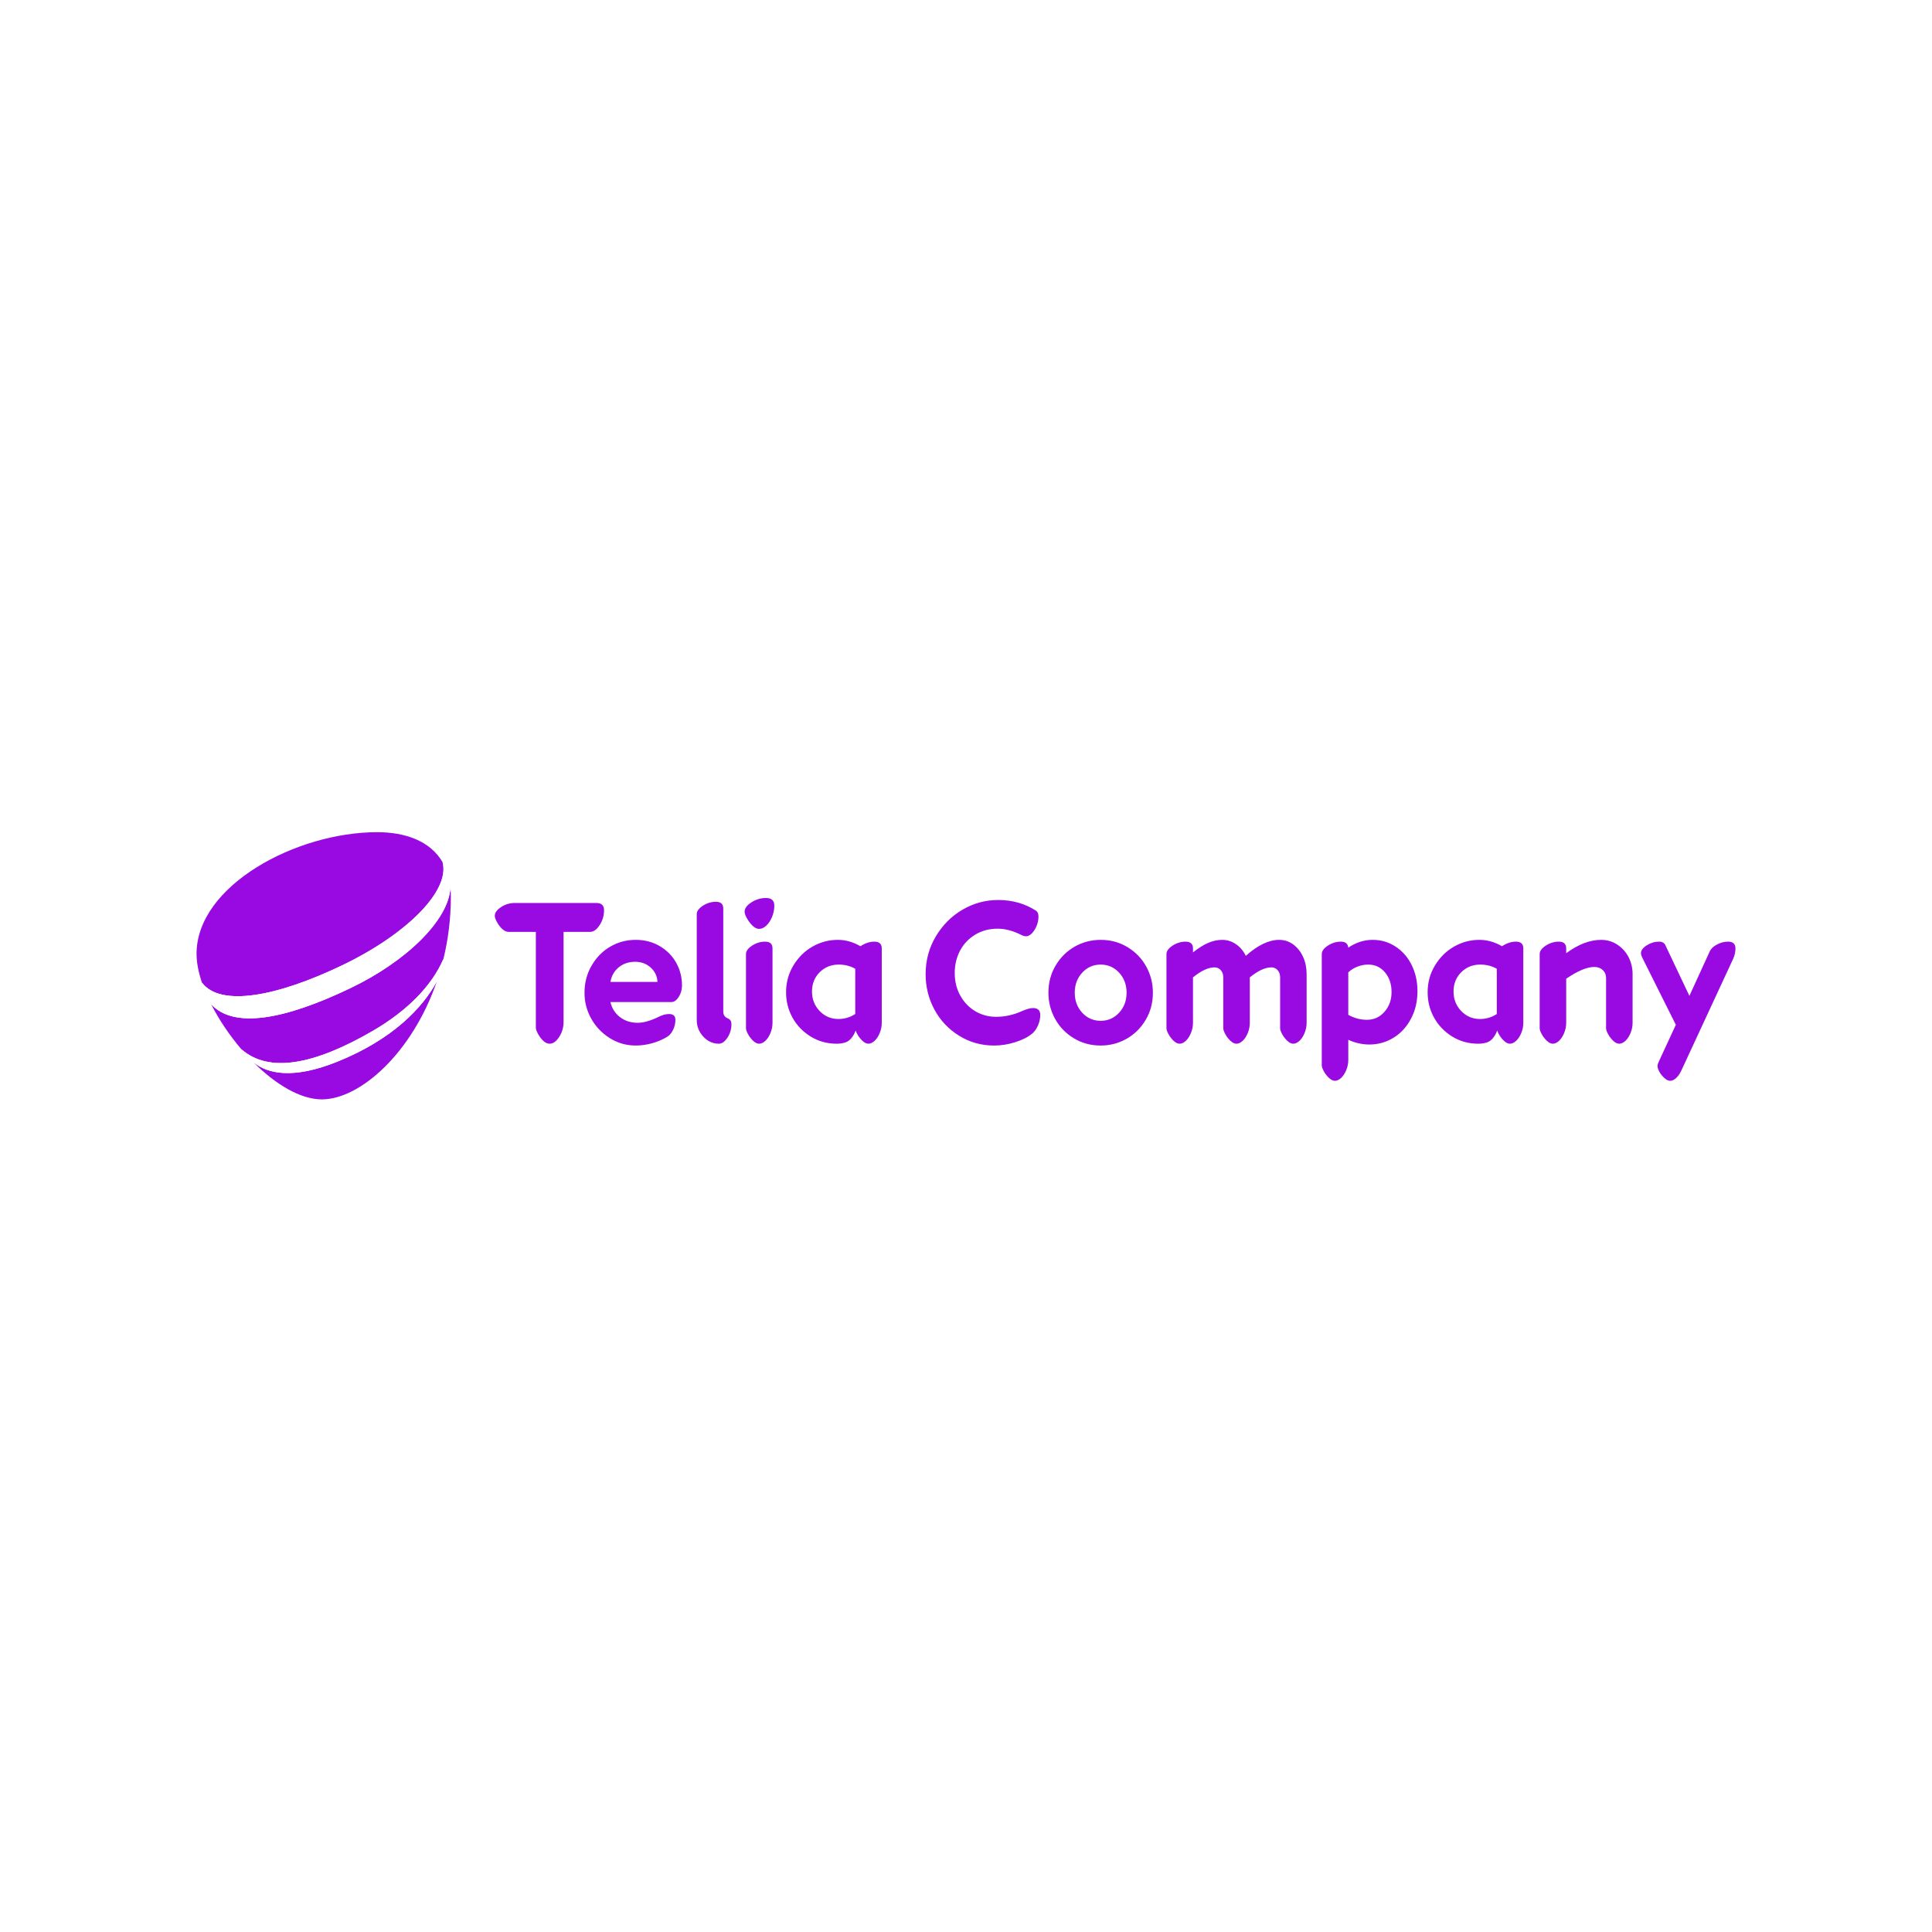 <svg width="2000" height="2000" viewBox="0 0 2000 2000" fill="none" xmlns="http://www.w3.org/2000/svg">
<rect width="2000" height="2000" fill="white"/>
<path d="M385.726 1067.28C421.591 1046.47 447.246 1020.36 459.074 992.542C463.94 972.53 466.723 950.985 466.723 928.238C466.723 925.059 466.577 922.019 466.286 919.117C464.196 952.755 420.724 995.047 363.209 1022.69C293.831 1056.02 241.779 1064.99 218.561 1039.56C226.626 1055.49 237.427 1071.57 249.713 1085.99C278.269 1111.38 325.358 1102.28 385.726 1067.28Z" fill="#990AE3"/>
<path d="M355.104 998.844C420.552 967.283 466.128 922.366 458.181 892.595C445.131 870.064 418.727 861.471 390.414 861.471C306.48 861.471 203.473 916.799 203.473 987.384C203.473 996.45 205.472 1006.61 209.06 1017.22C228.204 1042.64 286.733 1031.83 355.104 998.844Z" fill="#990AE3"/>
<path d="M349.585 1098.89C303.565 1117.55 277.216 1111.6 262.654 1099.97L262.445 1099.79C284.983 1122.27 310.666 1138.07 333.183 1138.07C372.63 1138.07 426.633 1090.24 452.184 1016.04C437.787 1042.82 406.885 1075.73 349.585 1098.89Z" fill="#990AE3"/>
<path d="M349.578 1098.89C406.878 1075.73 437.78 1042.82 452.184 1016.02C454.786 1008.46 457.098 1000.62 459.069 992.535C447.234 1020.35 421.58 1046.46 385.721 1067.27C325.354 1102.28 278.264 1111.38 249.701 1085.98C253.803 1090.78 258.065 1095.42 262.445 1099.78L262.653 1099.96C277.209 1111.6 303.558 1117.55 349.578 1098.89Z" fill="white"/>
<path d="M363.2 1022.69C420.715 995.054 464.188 952.755 466.277 919.118C465.25 908.685 462.418 899.904 458.177 892.602C466.132 922.373 420.556 967.29 355.1 998.851C286.722 1031.84 228.201 1042.64 209.057 1017.22C211.514 1024.51 214.721 1032.03 218.545 1039.56C241.778 1064.99 293.83 1056.02 363.2 1022.69Z" fill="white"/>
<path d="M526.443 964.673C522.869 964.673 519.287 961.993 515.712 956.635C513.373 952.914 512.207 950.103 512.207 948.166C512.207 944.862 514.38 941.808 518.711 938.983C523.042 936.172 527.755 934.756 532.843 934.756H617.255C622.621 934.756 625.3 937.227 625.3 942.183C625.3 947.826 623.787 952.99 620.768 957.655C617.734 962.34 614.437 964.673 610.863 964.673H583.403V1057.96C583.403 1063.61 581.883 1068.76 578.864 1073.44C575.83 1078.13 572.533 1080.45 568.958 1080.45C565.384 1080.45 561.802 1077.79 558.227 1072.41C555.888 1068.71 554.722 1065.88 554.722 1063.95V964.673H526.443Z" fill="#990AE3"/>
<path d="M631.909 1037.32C633.422 1043.79 636.726 1048.99 641.814 1052.92C646.902 1056.82 653.031 1058.79 660.181 1058.79C666.24 1058.79 673.459 1056.73 681.858 1052.6C685.71 1050.67 689.285 1049.72 692.589 1049.72C696.99 1049.72 699.19 1051.71 699.19 1055.69C699.19 1059.29 698.399 1062.72 696.823 1066.01C695.234 1069.32 693.207 1071.72 690.729 1073.25C686.057 1076.12 680.858 1078.36 675.146 1079.95C669.433 1081.53 663.755 1082.33 658.119 1082.33C648.207 1082.33 639.163 1079.71 630.972 1074.48C622.788 1069.25 616.423 1062.5 611.884 1054.24C607.344 1046 605.074 1037.19 605.074 1027.84C605.074 1017.37 607.552 1007.91 612.508 999.448C617.457 990.987 623.927 984.455 631.902 979.846C639.884 975.237 648.623 972.933 658.119 972.933C667.337 972.933 675.618 975.105 682.989 979.437C690.347 983.768 696.018 989.522 700.016 996.665C704.007 1003.82 706 1011.65 706 1020.21C706 1024.61 704.861 1028.55 702.591 1032.06C700.322 1035.57 697.809 1037.32 695.06 1037.32H631.909ZM657.501 995.637C650.893 995.637 645.25 997.525 640.579 1001.31C635.9 1005.11 633.013 1010.14 631.902 1016.48H680.616C680.338 1010.57 677.999 1005.61 673.598 1001.63C669.19 997.636 663.825 995.637 657.501 995.637Z" fill="#990AE3"/>
<path d="M744.177 1080.45C737.986 1080.45 732.62 1078.02 728.081 1073.14C723.541 1068.26 721.271 1062.5 721.271 1055.9V946.313C721.271 943.287 723.368 940.399 727.567 937.643C731.76 934.895 736.264 933.52 741.089 933.52C746.177 933.52 748.724 935.859 748.724 940.531V1047.04C748.724 1048.83 749.106 1050.31 749.862 1051.48C750.619 1052.65 751.959 1053.65 753.888 1054.47C756.089 1055.44 757.192 1057.36 757.192 1060.25C757.192 1065.33 755.818 1069.98 753.069 1074.18C750.293 1078.36 747.336 1080.45 744.177 1080.45Z" fill="#990AE3"/>
<path d="M785.871 961.584C782.289 961.584 778.576 958.772 774.73 953.122C772.114 949.138 770.809 946.035 770.809 943.828C770.809 940.399 773.141 937.157 777.819 934.131C782.498 931.105 787.523 929.592 792.889 929.592C798.664 929.592 801.558 932.208 801.558 937.442C801.558 941.565 800.767 945.522 799.184 949.312C797.602 953.095 795.61 956.086 793.201 958.287C790.778 960.487 788.342 961.584 785.871 961.584ZM785.871 1080.45C782.699 1080.45 779.263 1077.86 775.543 1072.61C773.342 1069.05 772.245 1066.36 772.245 1064.57V987.585C772.245 984.559 774.342 981.672 778.541 978.916C782.734 976.167 787.238 974.793 792.056 974.793C797.144 974.793 799.698 977.132 799.698 981.817V1058.79C799.698 1062.5 798.969 1066.09 797.525 1069.53C796.082 1072.97 794.298 1075.65 792.167 1077.58C790.029 1079.5 787.933 1080.45 785.871 1080.45Z" fill="#990AE3"/>
<path d="M866.158 1080.45C856.245 1080.45 847.27 1077.99 839.219 1073.04C831.174 1068.08 824.906 1061.59 820.436 1053.53C815.966 1045.48 813.73 1036.71 813.73 1027.21C813.73 1017.04 816.278 1007.76 821.373 999.351C826.461 990.959 833.062 984.455 841.183 979.846C849.297 975.237 858.036 972.932 867.4 972.932C875.375 972.932 883.15 975.133 890.716 979.533C895.533 976.368 900.35 974.786 905.167 974.786C910.255 974.786 912.809 977.125 912.809 981.81V1058.78C912.809 1062.49 912.074 1066.08 910.637 1069.52C909.193 1072.96 907.409 1075.64 905.271 1077.57C903.14 1079.49 901.044 1080.44 898.983 1080.44C895.817 1080.44 892.381 1077.86 888.661 1072.6C887.287 1070.41 886.315 1068.49 885.78 1066.83C884.677 1069.86 883.198 1072.47 881.338 1074.68C879.478 1076.88 877.52 1078.32 875.459 1079.02C872.55 1079.99 869.455 1080.45 866.158 1080.45ZM868.004 1054.87C874.202 1054.87 879.977 1053.15 885.35 1049.72V1002.86C880.255 999.968 874.549 998.532 868.219 998.532C860.375 998.532 853.809 1001.18 848.513 1006.48C843.217 1011.78 840.565 1018.43 840.565 1026.39C840.565 1034.36 843.21 1041.12 848.513 1046.62C853.809 1052.12 860.299 1054.87 868.004 1054.87Z" fill="#990AE3"/>
<path d="M1062.02 969.226C1060.65 969.226 1058.99 968.747 1057.07 967.782C1048.67 963.52 1040.56 961.375 1032.71 961.375C1024.04 961.375 1016.3 963.444 1009.5 967.574C1002.69 971.704 997.446 977.25 993.802 984.191C990.158 991.139 988.332 998.809 988.332 1007.21C988.332 1016.02 990.282 1023.89 994.218 1030.84C998.14 1037.78 1003.33 1043.14 1009.8 1046.93C1016.26 1050.7 1023.42 1052.6 1031.26 1052.6C1040.34 1052.6 1049.29 1050.6 1058.09 1046.62C1062.77 1044.55 1066.55 1043.53 1069.45 1043.53C1074.4 1043.53 1076.87 1045.93 1076.87 1050.75C1076.87 1054.33 1076.12 1057.87 1074.6 1061.36C1073.08 1064.88 1071.17 1067.67 1068.82 1069.73C1064.41 1073.45 1058.54 1076.47 1051.18 1078.82C1043.82 1081.15 1036.49 1082.34 1029.2 1082.34C1015.72 1082.34 1003.5 1078.88 992.566 1072C981.627 1065.13 973.165 1056.09 967.182 1044.87C961.199 1033.66 958.207 1021.51 958.207 1008.44C958.207 994.138 961.754 981.068 968.834 969.233C975.921 957.398 985.174 948.18 996.599 941.572C1008.01 934.978 1020.25 931.667 1033.33 931.667C1047.64 931.667 1060.5 935.249 1071.93 942.405C1073.99 943.641 1075.02 945.709 1075.02 948.597C1075.02 953.685 1073.64 958.405 1070.89 962.736C1068.14 967.046 1065.19 969.226 1062.02 969.226Z" fill="#990AE3"/>
<path d="M1139.41 972.939C1149.72 972.939 1159.04 975.48 1167.37 980.582C1175.68 985.67 1182.12 992.368 1186.66 1000.7C1191.2 1009.03 1193.47 1017.99 1193.47 1027.63C1193.47 1038.1 1190.97 1047.52 1185.93 1055.9C1180.91 1064.3 1174.3 1070.79 1166.12 1075.42C1157.94 1080.01 1149.02 1082.34 1139.4 1082.34C1129.08 1082.34 1119.75 1079.78 1111.43 1074.69C1103.1 1069.6 1096.67 1062.89 1092.13 1054.56C1087.59 1046.24 1085.32 1037.27 1085.32 1027.63C1085.32 1017.18 1087.83 1007.76 1092.87 999.358C1097.89 990.966 1104.49 984.462 1112.67 979.853C1120.85 975.244 1129.77 972.939 1139.41 972.939ZM1139.41 1056.73C1146.97 1056.73 1153.34 1053.95 1158.49 1048.38C1163.65 1042.8 1166.23 1035.88 1166.23 1027.63C1166.23 1019.38 1163.65 1012.46 1158.49 1006.9C1153.34 1001.32 1146.97 998.539 1139.41 998.539C1131.83 998.539 1125.47 1001.32 1120.31 1006.9C1115.15 1012.46 1112.58 1019.38 1112.58 1027.63C1112.58 1035.88 1115.15 1042.81 1120.31 1048.38C1125.47 1053.95 1131.83 1056.73 1139.41 1056.73Z" fill="#990AE3"/>
<path d="M1279.97 1080.45C1276.79 1080.45 1273.35 1077.86 1269.64 1072.61C1267.45 1069.05 1266.34 1066.36 1266.34 1064.57V1011.75C1266.34 1008.71 1265.48 1006.25 1263.76 1004.31C1262.04 1002.39 1259.86 1001.42 1257.26 1001.42C1250.93 1001.42 1243.49 1004.86 1234.97 1011.75V1058.79C1234.97 1062.5 1234.24 1066.09 1232.8 1069.53C1231.35 1072.97 1229.58 1075.65 1227.44 1077.58C1225.3 1079.5 1223.21 1080.45 1221.14 1080.45C1217.98 1080.45 1214.53 1077.86 1210.83 1072.61C1208.62 1069.05 1207.52 1066.36 1207.52 1064.57V987.585C1207.52 984.559 1209.62 981.672 1213.82 978.916C1218.01 976.167 1222.52 974.793 1227.33 974.793C1232.41 974.793 1234.98 977.132 1234.98 981.817V985.94C1240.47 981.54 1245.67 978.27 1250.55 976.132C1255.43 974.001 1260.36 972.939 1265.31 972.939C1270.26 972.939 1274.91 974.376 1279.24 977.271C1283.57 980.158 1287.05 984.226 1289.67 989.453C1302.05 978.444 1313.53 972.939 1324.13 972.939C1329.64 972.939 1334.55 974.557 1338.9 977.791C1343.22 981.019 1346.58 985.316 1349.01 990.681C1351.41 996.047 1352.62 1001.96 1352.62 1008.44V1058.79C1352.62 1062.5 1351.89 1066.09 1350.45 1069.53C1349.01 1072.97 1347.22 1075.65 1345.09 1077.58C1342.95 1079.5 1340.86 1080.45 1338.8 1080.45C1335.64 1080.45 1332.19 1077.86 1328.48 1072.61C1326.28 1069.05 1325.18 1066.36 1325.18 1064.57V1011.75C1325.18 1008.71 1324.31 1006.25 1322.6 1004.31C1320.87 1002.39 1318.7 1001.42 1316.09 1001.42C1309.76 1001.42 1302.33 1004.86 1293.8 1011.75V1058.79C1293.8 1062.5 1293.08 1066.09 1291.63 1069.53C1290.19 1072.97 1288.41 1075.65 1286.28 1077.58C1284.12 1079.5 1282.03 1080.45 1279.97 1080.45Z" fill="#990AE3"/>
<path d="M1381.92 1118.84C1378.76 1118.84 1375.31 1116.23 1371.59 1111C1369.4 1107.43 1368.3 1104.74 1368.3 1102.98V987.585C1368.3 984.559 1370.39 981.672 1374.58 978.916C1378.78 976.167 1383.28 974.793 1388.09 974.793C1392.77 974.793 1395.33 976.854 1395.74 980.984C1403.72 975.619 1412.12 972.939 1420.92 972.939C1429.87 972.939 1437.91 975.348 1445.07 980.158C1452.22 984.976 1457.73 991.41 1461.58 999.455C1465.43 1007.51 1467.36 1016.36 1467.36 1025.98C1467.36 1036.71 1465.09 1046.32 1460.55 1054.77C1456.01 1063.24 1449.96 1069.76 1442.39 1074.37C1434.81 1078.97 1426.51 1081.28 1417.41 1081.28C1413.84 1081.28 1410.09 1080.85 1406.16 1079.95C1402.25 1079.06 1398.78 1077.86 1395.75 1076.34V1097.19C1395.75 1100.89 1395.03 1104.48 1393.58 1107.91C1392.15 1111.34 1390.35 1114.03 1388.22 1115.96C1386.07 1117.89 1383.97 1118.84 1381.92 1118.84ZM1416.37 998.532C1412.67 998.532 1408.98 999.219 1405.33 1000.59C1401.69 1001.96 1398.48 1003.97 1395.74 1006.57V1050.54C1401.8 1053.97 1408.26 1055.69 1415.14 1055.69C1422.28 1055.69 1428.31 1052.94 1433.19 1047.43C1438.07 1041.94 1440.53 1035.13 1440.53 1027.02C1440.53 1018.77 1438.26 1011.94 1433.72 1006.58C1429.17 1001.21 1423.39 998.532 1416.37 998.532Z" fill="#990AE3"/>
<path d="M1530.3 1080.45C1520.38 1080.45 1511.41 1077.99 1503.36 1073.04C1495.33 1068.08 1489.05 1061.59 1484.58 1053.53C1480.1 1045.48 1477.88 1036.71 1477.88 1027.21C1477.88 1017.04 1480.42 1007.76 1485.52 999.351C1490.6 990.959 1497.21 984.455 1505.33 979.846C1513.43 975.237 1522.17 972.933 1531.53 972.933C1539.51 972.933 1547.28 975.133 1554.85 979.534C1559.66 976.369 1564.47 974.786 1569.29 974.786C1574.38 974.786 1576.93 977.125 1576.93 981.81V1058.78C1576.93 1062.5 1576.21 1066.08 1574.76 1069.52C1573.32 1072.96 1571.53 1075.64 1569.39 1077.57C1567.26 1079.49 1565.17 1080.45 1563.11 1080.45C1559.94 1080.45 1556.5 1077.86 1552.79 1072.6C1551.42 1070.42 1550.45 1068.49 1549.9 1066.83C1548.79 1069.86 1547.33 1072.47 1545.45 1074.68C1543.6 1076.88 1541.64 1078.32 1539.58 1079.02C1536.69 1079.99 1533.6 1080.45 1530.3 1080.45ZM1532.16 1054.87C1538.35 1054.87 1544.13 1053.15 1549.49 1049.72V1002.86C1544.4 999.969 1538.69 998.532 1532.36 998.532C1524.52 998.532 1517.95 1001.18 1512.64 1006.48C1507.35 1011.78 1504.7 1018.43 1504.7 1026.39C1504.7 1034.36 1507.35 1041.12 1512.64 1046.62C1517.95 1052.12 1524.45 1054.87 1532.16 1054.87Z" fill="#990AE3"/>
<path d="M1676.21 1080.45C1673.05 1080.45 1669.61 1077.86 1665.9 1072.61C1663.69 1069.05 1662.6 1066.36 1662.6 1064.57V1012.36C1662.6 1009.05 1661.46 1006.35 1659.19 1004.22C1656.93 1002.07 1653.99 1001 1650.41 1001C1642.85 1001 1633.14 1005.07 1621.32 1013.18V1058.79C1621.32 1062.5 1620.59 1066.09 1619.14 1069.53C1617.7 1072.97 1615.92 1075.65 1613.79 1077.58C1611.65 1079.5 1609.56 1080.45 1607.5 1080.45C1604.33 1080.45 1600.89 1077.86 1597.17 1072.61C1594.98 1069.05 1593.87 1066.36 1593.87 1064.57V987.585C1593.87 984.559 1595.97 981.672 1600.17 978.916C1604.36 976.167 1608.86 974.793 1613.68 974.793C1618.77 974.793 1621.32 977.132 1621.32 981.817V986.766C1633.84 977.548 1645.88 972.939 1657.43 972.939C1663.64 972.939 1669.23 974.585 1674.25 977.889C1679.29 981.193 1683.17 985.531 1685.92 990.889C1688.67 996.262 1690.05 1002.11 1690.05 1008.44V1058.79C1690.05 1062.5 1689.33 1066.09 1687.88 1069.53C1686.44 1072.97 1684.66 1075.65 1682.51 1077.58C1680.37 1079.5 1678.28 1080.45 1676.21 1080.45Z" fill="#990AE3"/>
<path d="M1700.56 992.34C1699.32 989.862 1698.71 988.002 1698.71 986.766C1698.71 983.879 1700.69 981.158 1704.69 978.61C1708.68 976.063 1712.94 974.793 1717.48 974.793C1720.8 974.793 1722.99 976.098 1724.1 978.707L1748.86 1030.92L1769.91 984.899C1771.15 982.143 1773.62 979.769 1777.34 977.784C1781.04 975.792 1784.9 974.786 1788.89 974.786C1793.98 974.786 1796.54 977.125 1796.54 981.81C1796.54 985.385 1795.78 988.89 1794.27 992.333L1740.19 1108.93C1738.67 1111.97 1736.92 1114.37 1734.93 1116.16C1732.93 1117.95 1730.97 1118.84 1729.03 1118.84C1726 1118.84 1722.65 1116.39 1718.93 1111.42C1716.87 1108.26 1715.84 1105.57 1715.84 1103.37C1715.84 1102.55 1716.19 1101.31 1716.87 1099.67L1734.82 1060.87L1700.56 992.34Z" fill="#990AE3"/>
</svg>
